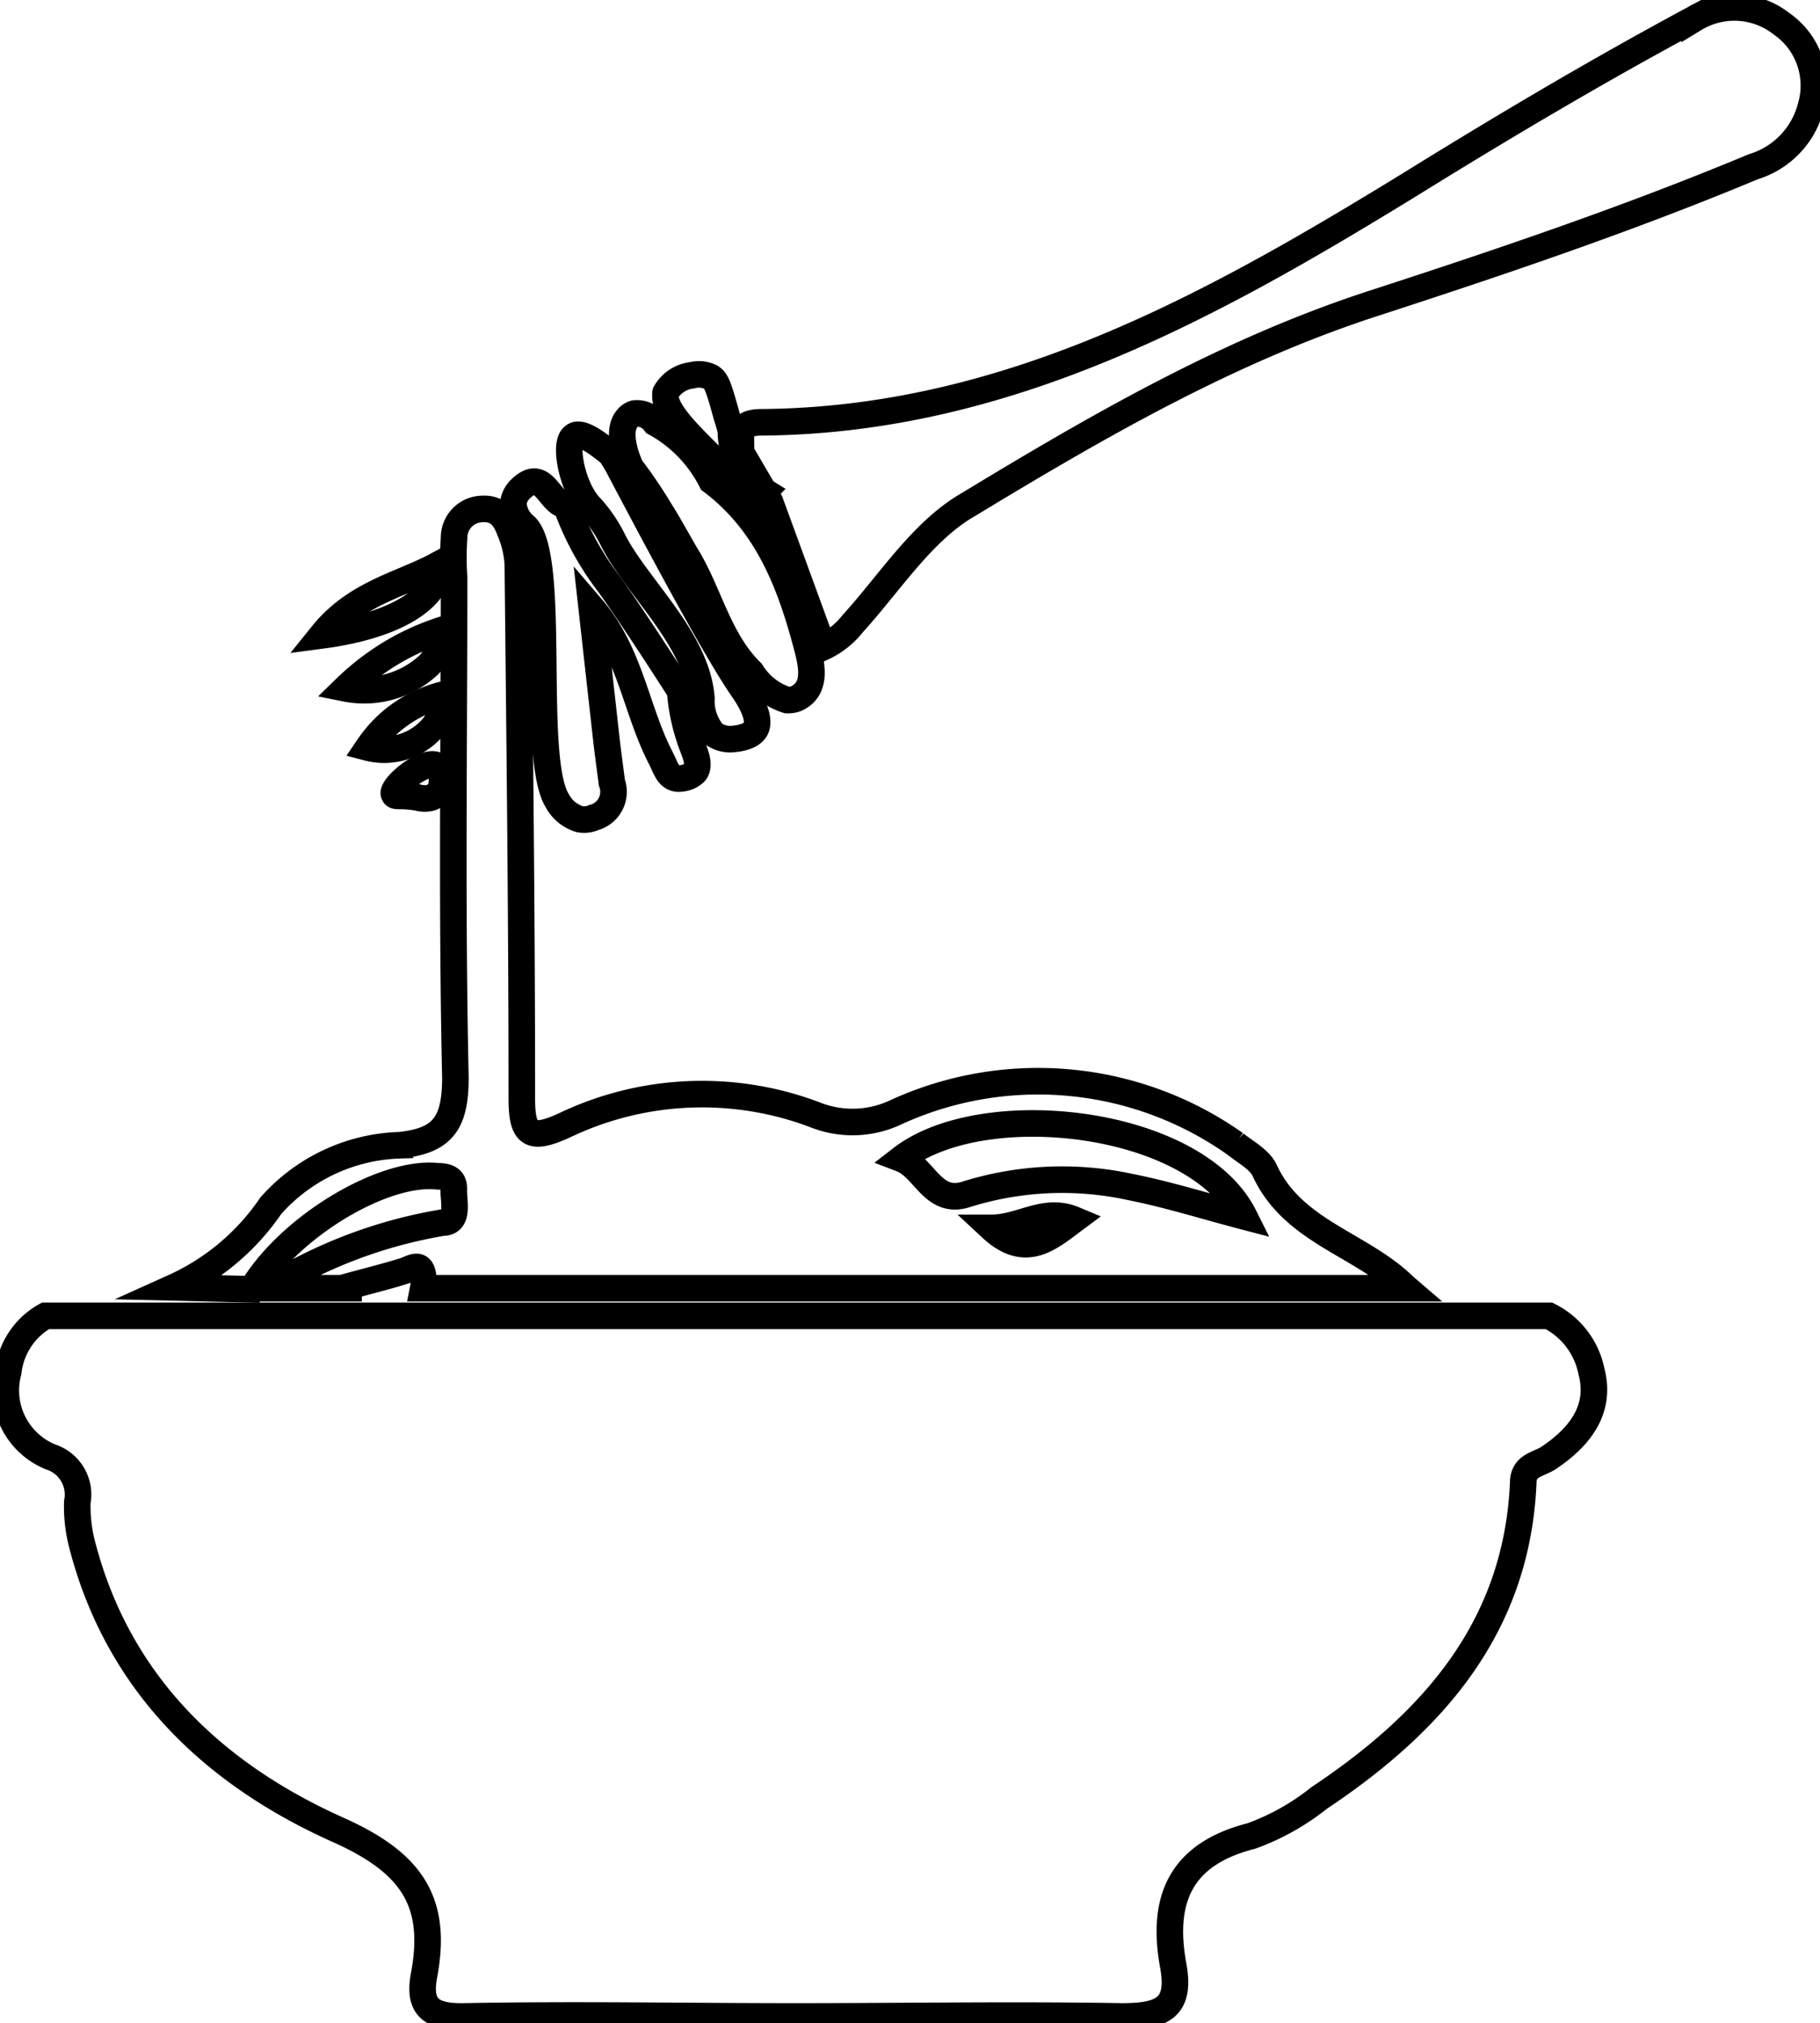<svg xmlns="http://www.w3.org/2000/svg" viewBox="0 0 68.5 76.13"><defs><style>.cls-1{fill:none;stroke:#000;stroke-miterlimit:10;stroke-width:1px;}</style></defs><g id="Lag_2" data-name="Lag 2"><g id="Lag_1-2" data-name="Lag 1"><path class="cls-1" d="M27.88,17c.06-.49-.22-1.1.75-1.11,9.26-.06,17-4.38,24.52-9,3.49-2.16,7-4.24,10.63-6.19a2.88,2.88,0,0,1,3.28.2A2.83,2.83,0,0,1,68.16,4,3.19,3.19,0,0,1,66,6.27c-4.65,1.94-9.43,3.56-14.23,5.12C46.25,13.17,41.29,16.05,36.42,19c-1.72,1-2.93,2.93-4.33,4.47a3.07,3.07,0,0,1-1.11.88q-1-2.74-2-5.47Z"/><path class="cls-1" d="M25.6,26a7.31,7.31,0,0,0,.47,2.1c.09.24.29.69.09.95a.81.81,0,0,1-.46.23c-.54.11-.62-.36-.83-.76-.94-1.82-1.14-3.95-2.6-5.65l.57,5.11c.06.49.13,1,.19,1.47a1,1,0,0,1-.68,1.31.89.89,0,0,1-.54.06,1.42,1.42,0,0,1-.84-.7c-1-1.61,0-9.17-1.2-10.32a1.2,1.2,0,0,1-.45-.87.89.89,0,0,1,.25-.51c.9-.91,1.1.56,1.74.59a2.53,2.53,0,0,0,.1.28A10.86,10.86,0,0,0,22.94,22C23.65,23,24.51,24.3,25.6,26Z"/><path class="cls-1" d="M26.78,18.1c2.14,1.61,3,3.93,3.64,6.41.16.66.28,1.44-.46,1.78a.88.88,0,0,1-.34.05,2.44,2.44,0,0,1-1.34-1.05c-1.25-1.22-1.59-3-2.46-4.4-.34-.58-.65-1.16-1-1.71a17.09,17.09,0,0,0-1.08-1.59c-.06-.12-.58-1.28-.15-1.82a.54.54,0,0,1,.29-.21.84.84,0,0,1,.78.35A5.16,5.16,0,0,1,26.78,18.1Z"/><path class="cls-1" d="M23,17.09l.23.38c2.28,4.33,3.87,7.21,4.71,8.43.16.23.77,1.11.48,1.56-.19.29-.7.33-.78.34a1.1,1.1,0,0,1-.78-.18,1.89,1.89,0,0,1-.46-1.34c-.17-2.27-2.48-4.23-3.35-6l0,0A5.34,5.34,0,0,0,22.15,19c-.62-.72-.94-2.32-.56-2.58C21.74,16.28,22.09,16.33,23,17.09Z"/><path class="cls-1" d="M27.51,16.21a2.65,2.65,0,0,0,1.26,2.28.38.38,0,0,1-.14.09c-.41.17-.9-.44-2.1-1.63-.58-.58-1.56-1.54-1.48-2.1a.14.14,0,0,1,0-.07,1.31,1.31,0,0,1,1-.66,1,1,0,0,1,.7.07c.21.13.29.33.61,1.5C27.43,15.9,27.48,16.08,27.51,16.21Z"/><path class="cls-1" d="M12.1,23.91c1.3-1.62,3-1.9,4.43-2.68C16.55,22.5,14.91,23.54,12.1,23.91Z"/><path class="cls-1" d="M13,25.9a9.51,9.51,0,0,1,1.74-1.34,9.31,9.31,0,0,1,2.06-.91A2.8,2.8,0,0,1,16.16,25,3.58,3.58,0,0,1,13,25.9Z"/><path class="cls-1" d="M16.74,26.12a2.11,2.11,0,0,1-.44,1.24,2.42,2.42,0,0,1-2.45.77,5.12,5.12,0,0,1,.68-.81A4.87,4.87,0,0,1,16.74,26.12Z"/><path class="cls-1" d="M16.6,29.68a.72.72,0,0,1-.37.33.92.92,0,0,1-.49,0c-.68-.12-.86,0-.91-.13-.12-.27,1.18-1.36,1.63-1.07C16.56,28.85,16.71,29,16.6,29.68Z"/><path class="cls-1" d="M9.48,48.51c1.45-2.41,5-4.48,7-4.25.35,0,.62.09.6.5S17.3,46,16.67,46a18.06,18.06,0,0,0-6.55,2.47h3v-.07c.69-.19,1.38-.36,2.06-.57.33-.1.69-.41.75.25a1,1,0,0,1,0,.39h37l-.07-.06c-1.63-1.6-4.2-2.06-5.26-4.37-.19-.41-.71-.68-1.11-1a12.85,12.85,0,0,0-12.75-1.2,3.81,3.81,0,0,1-3,.13,12,12,0,0,0-9.49.37c-1.33.61-1.62.34-1.61-1.09,0-6.67-.08-13.34-.15-20a3.67,3.67,0,0,0-.29-1.26c-.17-.47-.43-.88-1.06-.84a1.08,1.08,0,0,0-1.05,1.09,10.42,10.42,0,0,0,0,1.48c0,6.27-.09,12.55.05,18.82,0,1.71-.46,2.38-2.09,2.55a6.76,6.76,0,0,0-4.86,2.28,8.8,8.8,0,0,1-3.66,3.07ZM37.31,46.2c1.12,0,2-.78,3.12-.31C39.49,46.59,38.6,47.4,37.31,46.2Zm9.52-.43c-1.49-.39-2.88-.83-4.3-1.11a12.08,12.08,0,0,0-6.17.28c-1.25.4-1.55-1-2.44-1.34C37,41.21,45,42.11,46.83,45.77Z"/><path class="cls-1" d="M58.3,49.51H1.71a2.77,2.77,0,0,0-1.4,2.11,2.7,2.7,0,0,0,1.6,3.2,1.49,1.49,0,0,1,1,1.7,5.68,5.68,0,0,0,.19,1.63c1.37,5.26,5,8.64,9.67,10.72,2.73,1.23,3.71,2.69,3.19,5.45-.22,1.18.23,1.57,1.49,1.55,4.15-.08,8.32,0,12.48,0s8.19-.07,12.29,0c1.5,0,2.23-.3,1.94-1.9-.46-2.49.26-4.21,2.94-4.89a9,9,0,0,0,2.55-1.43c4.26-2.84,7.44-6.41,7.68-11.85,0-.67.54-.68.95-.94,1.14-.76,2-1.8,1.62-3.25A3,3,0,0,0,58.3,49.51Z"/></g></g></svg>